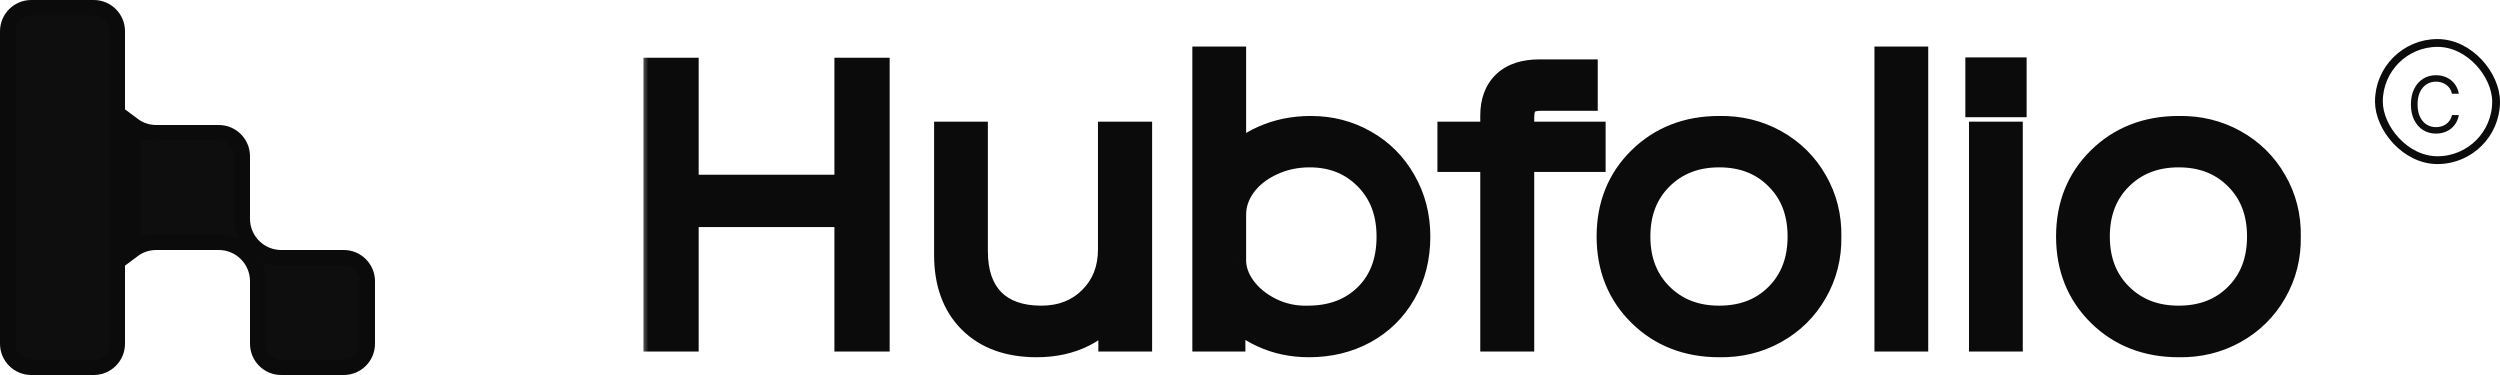 <svg xmlns="http://www.w3.org/2000/svg" width="160" height="24" viewBox="0 0 160 24" fill="none"><path d="M7.5 2V6V18V22C7.5 22.828 6.828 23.5 6 23.5H2C1.172 23.5 0.5 22.828 0.5 22V2C0.5 1.172 1.172 0.5 2 0.5H6C6.828 0.5 7.5 1.172 7.5 2ZM8.5 16V8C8.918 8.314 9.437 8.5 10 8.5H14C14.828 8.5 15.5 9.172 15.5 10V14C15.5 15.381 16.619 16.5 18 16.5H22C22.828 16.5 23.5 17.172 23.5 18V22C23.5 22.828 22.828 23.5 22 23.5H18C17.172 23.5 16.5 22.828 16.5 22V18C16.5 16.619 15.381 15.5 14 15.5H10C9.437 15.5 8.918 15.686 8.5 16Z" fill="#0F0E0E" stroke="#0B0B0B"></path><mask id="path-2-outside-1_432_2025" maskUnits="userSpaceOnUse" x="41" y="2.5" width="107" height="21" fill="black"><rect fill="white" x="41" y="2.5" width="107" height="21"></rect><path d="M42.18 4.695H43.715V12.184H54.402V4.695H55.938V21.5H54.402V13.531H43.715V21.5H42.18V4.695ZM60.782 16.32V8.785H62.223V16.074C62.223 17.512 62.606 18.621 63.372 19.402C64.145 20.176 65.235 20.562 66.641 20.562C67.993 20.562 69.102 20.129 69.969 19.262C70.837 18.395 71.27 17.293 71.27 15.957V8.785H72.735V21.5H71.294V19.438H71.247C70.763 20.211 70.094 20.809 69.243 21.23C68.399 21.652 67.434 21.863 66.348 21.863C64.606 21.863 63.243 21.371 62.259 20.387C61.274 19.402 60.782 18.047 60.782 16.32ZM78.752 19.602H78.705V21.5H77.31V3.98H78.752V10.672H78.798C79.338 9.961 80.052 9.41 80.943 9.02C81.841 8.621 82.826 8.422 83.896 8.422C85.123 8.422 86.24 8.711 87.248 9.289C88.263 9.859 89.064 10.66 89.65 11.691C90.244 12.723 90.541 13.871 90.541 15.137C90.541 16.449 90.244 17.621 89.65 18.652C89.064 19.676 88.255 20.469 87.224 21.031C86.201 21.586 85.048 21.863 83.767 21.863C82.728 21.863 81.767 21.66 80.884 21.254C80.002 20.848 79.291 20.297 78.752 19.602ZM89.099 15.137C89.099 13.535 88.599 12.23 87.599 11.223C86.599 10.215 85.338 9.711 83.814 9.711C82.892 9.711 82.041 9.898 81.259 10.273C80.478 10.641 79.865 11.133 79.419 11.75C78.974 12.367 78.752 13.031 78.752 13.742V16.531C78.728 17.227 78.943 17.891 79.396 18.523C79.849 19.148 80.463 19.652 81.236 20.035C82.009 20.41 82.83 20.586 83.697 20.562C85.298 20.562 86.599 20.07 87.599 19.086C88.599 18.102 89.099 16.785 89.099 15.137ZM95.737 10.004H92.995V8.785H95.737V7.391C95.737 6.57 95.971 5.934 96.44 5.48C96.916 5.027 97.608 4.801 98.514 4.801H101.256V6.09H98.608C98.116 6.09 97.756 6.207 97.53 6.441C97.303 6.668 97.19 7.023 97.19 7.508V8.785H101.76V10.004H97.19V21.5H95.737V10.004ZM105.116 19.953C103.827 18.68 103.183 17.074 103.183 15.137C103.183 13.199 103.827 11.598 105.116 10.332C106.413 9.059 108.05 8.422 110.027 8.422C111.292 8.398 112.452 8.68 113.507 9.266C114.562 9.852 115.386 10.664 115.98 11.703C116.581 12.742 116.87 13.887 116.847 15.137C116.87 16.387 116.581 17.535 115.98 18.582C115.386 19.621 114.562 20.434 113.507 21.02C112.452 21.605 111.292 21.887 110.027 21.863C108.05 21.863 106.413 21.227 105.116 19.953ZM113.894 19.062C114.902 18.055 115.405 16.746 115.405 15.137C115.405 13.527 114.902 12.223 113.894 11.223C112.894 10.215 111.605 9.711 110.027 9.711C108.456 9.711 107.163 10.215 106.148 11.223C105.132 12.23 104.624 13.535 104.624 15.137C104.624 16.738 105.132 18.043 106.148 19.051C107.163 20.059 108.456 20.562 110.027 20.562C111.605 20.562 112.894 20.062 113.894 19.062ZM120.965 3.98H122.406V21.5H120.965V3.98ZM127.016 8.785H128.458V21.5H127.016V8.785ZM126.782 4.672H128.704V6.5H126.782V4.672ZM134.521 19.953C133.232 18.68 132.588 17.074 132.588 15.137C132.588 13.199 133.232 11.598 134.521 10.332C135.818 9.059 137.455 8.422 139.431 8.422C140.697 8.398 141.857 8.68 142.912 9.266C143.966 9.852 144.791 10.664 145.384 11.703C145.986 12.742 146.275 13.887 146.252 15.137C146.275 16.387 145.986 17.535 145.384 18.582C144.791 19.621 143.966 20.434 142.912 21.02C141.857 21.605 140.697 21.887 139.431 21.863C137.455 21.863 135.818 21.227 134.521 19.953ZM143.298 19.062C144.306 18.055 144.81 16.746 144.81 15.137C144.81 13.527 144.306 12.223 143.298 11.223C142.298 10.215 141.009 9.711 139.431 9.711C137.861 9.711 136.568 10.215 135.552 11.223C134.537 12.23 134.029 13.535 134.029 15.137C134.029 16.738 134.537 18.043 135.552 19.051C136.568 20.059 137.861 20.562 139.431 20.562C141.009 20.562 142.298 20.062 143.298 19.062Z"></path></mask><path d="M42.18 4.695H43.715V12.184H54.402V4.695H55.938V21.5H54.402V13.531H43.715V21.5H42.18V4.695ZM60.782 16.32V8.785H62.223V16.074C62.223 17.512 62.606 18.621 63.372 19.402C64.145 20.176 65.235 20.562 66.641 20.562C67.993 20.562 69.102 20.129 69.969 19.262C70.837 18.395 71.27 17.293 71.27 15.957V8.785H72.735V21.5H71.294V19.438H71.247C70.763 20.211 70.094 20.809 69.243 21.23C68.399 21.652 67.434 21.863 66.348 21.863C64.606 21.863 63.243 21.371 62.259 20.387C61.274 19.402 60.782 18.047 60.782 16.32ZM78.752 19.602H78.705V21.5H77.31V3.98H78.752V10.672H78.798C79.338 9.961 80.052 9.41 80.943 9.02C81.841 8.621 82.826 8.422 83.896 8.422C85.123 8.422 86.24 8.711 87.248 9.289C88.263 9.859 89.064 10.66 89.65 11.691C90.244 12.723 90.541 13.871 90.541 15.137C90.541 16.449 90.244 17.621 89.65 18.652C89.064 19.676 88.255 20.469 87.224 21.031C86.201 21.586 85.048 21.863 83.767 21.863C82.728 21.863 81.767 21.66 80.884 21.254C80.002 20.848 79.291 20.297 78.752 19.602ZM89.099 15.137C89.099 13.535 88.599 12.23 87.599 11.223C86.599 10.215 85.338 9.711 83.814 9.711C82.892 9.711 82.041 9.898 81.259 10.273C80.478 10.641 79.865 11.133 79.419 11.75C78.974 12.367 78.752 13.031 78.752 13.742V16.531C78.728 17.227 78.943 17.891 79.396 18.523C79.849 19.148 80.463 19.652 81.236 20.035C82.009 20.41 82.83 20.586 83.697 20.562C85.298 20.562 86.599 20.07 87.599 19.086C88.599 18.102 89.099 16.785 89.099 15.137ZM95.737 10.004H92.995V8.785H95.737V7.391C95.737 6.57 95.971 5.934 96.44 5.48C96.916 5.027 97.608 4.801 98.514 4.801H101.256V6.09H98.608C98.116 6.09 97.756 6.207 97.53 6.441C97.303 6.668 97.19 7.023 97.19 7.508V8.785H101.76V10.004H97.19V21.5H95.737V10.004ZM105.116 19.953C103.827 18.68 103.183 17.074 103.183 15.137C103.183 13.199 103.827 11.598 105.116 10.332C106.413 9.059 108.05 8.422 110.027 8.422C111.292 8.398 112.452 8.68 113.507 9.266C114.562 9.852 115.386 10.664 115.98 11.703C116.581 12.742 116.87 13.887 116.847 15.137C116.87 16.387 116.581 17.535 115.98 18.582C115.386 19.621 114.562 20.434 113.507 21.02C112.452 21.605 111.292 21.887 110.027 21.863C108.05 21.863 106.413 21.227 105.116 19.953ZM113.894 19.062C114.902 18.055 115.405 16.746 115.405 15.137C115.405 13.527 114.902 12.223 113.894 11.223C112.894 10.215 111.605 9.711 110.027 9.711C108.456 9.711 107.163 10.215 106.148 11.223C105.132 12.23 104.624 13.535 104.624 15.137C104.624 16.738 105.132 18.043 106.148 19.051C107.163 20.059 108.456 20.562 110.027 20.562C111.605 20.562 112.894 20.062 113.894 19.062ZM120.965 3.98H122.406V21.5H120.965V3.98ZM127.016 8.785H128.458V21.5H127.016V8.785ZM126.782 4.672H128.704V6.5H126.782V4.672ZM134.521 19.953C133.232 18.68 132.588 17.074 132.588 15.137C132.588 13.199 133.232 11.598 134.521 10.332C135.818 9.059 137.455 8.422 139.431 8.422C140.697 8.398 141.857 8.68 142.912 9.266C143.966 9.852 144.791 10.664 145.384 11.703C145.986 12.742 146.275 13.887 146.252 15.137C146.275 16.387 145.986 17.535 145.384 18.582C144.791 19.621 143.966 20.434 142.912 21.02C141.857 21.605 140.697 21.887 139.431 21.863C137.455 21.863 135.818 21.227 134.521 19.953ZM143.298 19.062C144.306 18.055 144.81 16.746 144.81 15.137C144.81 13.527 144.306 12.223 143.298 11.223C142.298 10.215 141.009 9.711 139.431 9.711C137.861 9.711 136.568 10.215 135.552 11.223C134.537 12.23 134.029 13.535 134.029 15.137C134.029 16.738 134.537 18.043 135.552 19.051C136.568 20.059 137.861 20.562 139.431 20.562C141.009 20.562 142.298 20.062 143.298 19.062Z" fill="#0F0E0E"></path><path d="M42.18 4.695V3.695H41.18V4.695H42.18ZM43.715 4.695H44.715V3.695H43.715V4.695ZM43.715 12.184H42.715V13.184H43.715V12.184ZM54.402 12.184V13.184H55.402V12.184H54.402ZM54.402 4.695V3.695H53.402V4.695H54.402ZM55.938 4.695H56.938V3.695H55.938V4.695ZM55.938 21.5V22.5H56.938V21.5H55.938ZM54.402 21.5H53.402V22.5H54.402V21.5ZM54.402 13.531H55.402V12.531H54.402V13.531ZM43.715 13.531V12.531H42.715V13.531H43.715ZM43.715 21.5V22.5H44.715V21.5H43.715ZM42.18 21.5H41.18V22.5H42.18V21.5ZM42.18 5.695H43.715V3.695H42.18V5.695ZM42.715 4.695V12.184H44.715V4.695H42.715ZM43.715 13.184H54.402V11.184H43.715V13.184ZM55.402 12.184V4.695H53.402V12.184H55.402ZM54.402 5.695H55.938V3.695H54.402V5.695ZM54.938 4.695V21.5H56.938V4.695H54.938ZM55.938 20.5H54.402V22.5H55.938V20.5ZM55.402 21.5V13.531H53.402V21.5H55.402ZM54.402 12.531H43.715V14.531H54.402V12.531ZM42.715 13.531V21.5H44.715V13.531H42.715ZM43.715 20.5H42.18V22.5H43.715V20.5ZM43.18 21.5V4.695H41.18V21.5H43.18ZM60.782 8.785V7.785H59.782V8.785H60.782ZM62.223 8.785H63.223V7.785H62.223V8.785ZM63.372 19.402L62.658 20.102L62.665 20.11L63.372 19.402ZM71.27 8.785V7.785H70.27V8.785H71.27ZM72.735 8.785H73.735V7.785H72.735V8.785ZM72.735 21.5V22.5H73.735V21.5H72.735ZM71.294 21.5H70.294V22.5H71.294V21.5ZM71.294 19.438H72.294V18.438H71.294V19.438ZM71.247 19.438V18.438H70.693L70.399 18.907L71.247 19.438ZM69.243 21.23L68.799 20.334L68.796 20.336L69.243 21.23ZM61.782 16.32V8.785H59.782V16.32H61.782ZM60.782 9.785H62.223V7.785H60.782V9.785ZM61.223 8.785V16.074H63.223V8.785H61.223ZM61.223 16.074C61.223 17.688 61.657 19.081 62.658 20.102L64.086 18.702C63.556 18.161 63.223 17.335 63.223 16.074H61.223ZM62.665 20.11C63.675 21.12 65.049 21.562 66.641 21.562V19.562C65.421 19.562 64.615 19.232 64.079 18.695L62.665 20.11ZM66.641 21.562C68.228 21.562 69.602 21.044 70.677 19.969L69.262 18.555C68.603 19.214 67.757 19.562 66.641 19.562V21.562ZM70.677 19.969C71.749 18.896 72.27 17.532 72.27 15.957H70.27C70.27 17.054 69.924 17.893 69.262 18.555L70.677 19.969ZM72.27 15.957V8.785H70.27V15.957H72.27ZM71.27 9.785H72.735V7.785H71.27V9.785ZM71.735 8.785V21.5H73.735V8.785H71.735ZM72.735 20.5H71.294V22.5H72.735V20.5ZM72.294 21.5V19.438H70.294V21.5H72.294ZM71.294 18.438H71.247V20.438H71.294V18.438ZM70.399 18.907C70.017 19.517 69.492 19.991 68.799 20.334L69.687 22.127C70.697 21.626 71.508 20.905 72.094 19.968L70.399 18.907ZM68.796 20.336C68.111 20.679 67.303 20.863 66.348 20.863V22.863C67.566 22.863 68.688 22.626 69.69 22.125L68.796 20.336ZM66.348 20.863C64.801 20.863 63.718 20.432 62.966 19.68L61.551 21.094C62.768 22.31 64.412 22.863 66.348 22.863V20.863ZM62.966 19.68C62.212 18.926 61.782 17.849 61.782 16.32H59.782C59.782 18.245 60.337 19.879 61.551 21.094L62.966 19.68ZM78.752 19.602L79.542 18.989L79.242 18.602H78.752V19.602ZM78.705 19.602V18.602H77.705V19.602H78.705ZM78.705 21.5V22.5H79.705V21.5H78.705ZM77.31 21.5H76.31V22.5H77.31V21.5ZM77.31 3.98V2.98H76.31V3.98H77.31ZM78.752 3.98H79.752V2.98H78.752V3.98ZM78.752 10.672H77.752V11.672H78.752V10.672ZM78.798 10.672V11.672H79.295L79.595 11.276L78.798 10.672ZM80.943 9.02L81.345 9.935L81.348 9.934L80.943 9.02ZM87.248 9.289L86.75 10.156L86.758 10.161L87.248 9.289ZM89.65 11.691L88.781 12.185L88.783 12.19L89.65 11.691ZM89.65 18.652L88.783 18.153L88.782 18.155L89.65 18.652ZM87.224 21.031L87.701 21.91L87.703 21.909L87.224 21.031ZM81.259 10.273L81.685 11.178L81.692 11.175L81.259 10.273ZM78.752 16.531L79.751 16.565L79.752 16.548V16.531H78.752ZM79.396 18.523L78.583 19.106L78.587 19.11L79.396 18.523ZM81.236 20.035L80.792 20.931L80.8 20.935L81.236 20.035ZM83.697 20.562V19.562H83.683L83.67 19.563L83.697 20.562ZM78.752 18.602H78.705V20.602H78.752V18.602ZM77.705 19.602V21.5H79.705V19.602H77.705ZM78.705 20.5H77.31V22.5H78.705V20.5ZM78.31 21.5V3.98H76.31V21.5H78.31ZM77.31 4.98H78.752V2.98H77.31V4.98ZM77.752 3.98V10.672H79.752V3.98H77.752ZM78.752 11.672H78.798V9.672H78.752V11.672ZM79.595 11.276C80.022 10.713 80.596 10.264 81.345 9.935L80.541 8.104C79.509 8.557 78.653 9.209 78.002 10.068L79.595 11.276ZM81.348 9.934C82.108 9.597 82.953 9.422 83.896 9.422V7.422C82.699 7.422 81.575 7.645 80.538 8.105L81.348 9.934ZM83.896 9.422C84.958 9.422 85.902 9.67 86.75 10.156L87.745 8.422C86.578 7.752 85.287 7.422 83.896 7.422V9.422ZM86.758 10.161C87.612 10.64 88.283 11.309 88.781 12.185L90.519 11.197C89.845 10.011 88.915 9.078 87.737 8.417L86.758 10.161ZM88.783 12.19C89.284 13.06 89.541 14.035 89.541 15.137H91.541C91.541 13.707 91.203 12.385 90.517 11.192L88.783 12.19ZM89.541 15.137C89.541 16.293 89.281 17.289 88.783 18.153L90.517 19.151C91.207 17.953 91.541 16.606 91.541 15.137H89.541ZM88.782 18.155C88.288 19.019 87.614 19.68 86.745 20.153L87.703 21.909C88.897 21.258 89.84 20.332 90.518 19.149L88.782 18.155ZM86.748 20.152C85.885 20.62 84.899 20.863 83.767 20.863V22.863C85.198 22.863 86.517 22.552 87.701 21.91L86.748 20.152ZM83.767 20.863C82.862 20.863 82.045 20.687 81.302 20.346L80.466 22.162C81.489 22.633 82.594 22.863 83.767 22.863V20.863ZM81.302 20.346C80.55 19.999 79.972 19.544 79.542 18.989L77.961 20.214C78.609 21.049 79.453 21.696 80.466 22.162L81.302 20.346ZM90.099 15.137C90.099 13.308 89.519 11.738 88.309 10.518L86.889 11.927C87.679 12.723 88.099 13.762 88.099 15.137H90.099ZM88.309 10.518C87.107 9.306 85.582 8.711 83.814 8.711V10.711C85.093 10.711 86.092 11.123 86.889 11.927L88.309 10.518ZM83.814 8.711C82.752 8.711 81.751 8.928 80.827 9.372L81.692 11.175C82.33 10.869 83.032 10.711 83.814 10.711V8.711ZM80.834 9.368C79.92 9.798 79.166 10.393 78.609 11.165L80.231 12.335C80.564 11.873 81.036 11.483 81.685 11.178L80.834 9.368ZM78.609 11.165C78.049 11.94 77.752 12.806 77.752 13.742H79.752C79.752 13.257 79.899 12.795 80.231 12.335L78.609 11.165ZM77.752 13.742V16.531H79.752V13.742H77.752ZM77.752 16.498C77.72 17.439 78.018 18.316 78.583 19.106L80.209 17.941C79.868 17.465 79.736 17.014 79.751 16.565L77.752 16.498ZM78.587 19.11C79.145 19.881 79.891 20.485 80.792 20.931L81.68 19.139C81.034 18.819 80.553 18.415 80.206 17.936L78.587 19.11ZM80.8 20.935C81.719 21.381 82.698 21.59 83.724 21.562L83.67 19.563C82.961 19.582 82.3 19.44 81.672 19.135L80.8 20.935ZM83.697 21.562C85.521 21.562 87.087 20.994 88.301 19.799L86.898 18.373C86.112 19.147 85.076 19.562 83.697 19.562V21.562ZM88.301 19.799C89.525 18.593 90.099 17.003 90.099 15.137H88.099C88.099 16.568 87.674 17.61 86.898 18.373L88.301 19.799ZM95.737 10.004H96.737V9.004H95.737V10.004ZM92.995 10.004H91.995V11.004H92.995V10.004ZM92.995 8.785V7.785H91.995V8.785H92.995ZM95.737 8.785V9.785H96.737V8.785H95.737ZM96.44 5.48L95.751 4.756L95.745 4.761L96.44 5.48ZM101.256 4.801H102.256V3.801H101.256V4.801ZM101.256 6.09V7.09H102.256V6.09H101.256ZM97.53 6.441L98.237 7.149L98.243 7.143L98.249 7.136L97.53 6.441ZM97.19 8.785H96.19V9.785H97.19V8.785ZM101.76 8.785H102.76V7.785H101.76V8.785ZM101.76 10.004V11.004H102.76V10.004H101.76ZM97.19 10.004V9.004H96.19V10.004H97.19ZM97.19 21.5V22.5H98.19V21.5H97.19ZM95.737 21.5H94.737V22.5H95.737V21.5ZM95.737 9.004H92.995V11.004H95.737V9.004ZM93.995 10.004V8.785H91.995V10.004H93.995ZM92.995 9.785H95.737V7.785H92.995V9.785ZM96.737 8.785V7.391H94.737V8.785H96.737ZM96.737 7.391C96.737 6.767 96.909 6.418 97.135 6.199L95.745 4.761C95.034 5.449 94.737 6.373 94.737 7.391H96.737ZM97.129 6.205C97.359 5.987 97.766 5.801 98.514 5.801V3.801C97.45 3.801 96.474 4.068 95.751 4.756L97.129 6.205ZM98.514 5.801H101.256V3.801H98.514V5.801ZM100.256 4.801V6.09H102.256V4.801H100.256ZM101.256 5.09H98.608V7.09H101.256V5.09ZM98.608 5.09C97.981 5.09 97.303 5.237 96.811 5.746L98.249 7.136C98.209 7.177 98.25 7.09 98.608 7.09V5.09ZM96.823 5.734C96.331 6.225 96.19 6.892 96.19 7.508H98.19C98.19 7.155 98.275 7.11 98.237 7.149L96.823 5.734ZM96.19 7.508V8.785H98.19V7.508H96.19ZM97.19 9.785H101.76V7.785H97.19V9.785ZM100.76 8.785V10.004H102.76V8.785H100.76ZM101.76 9.004H97.19V11.004H101.76V9.004ZM96.19 10.004V21.5H98.19V10.004H96.19ZM97.19 20.5H95.737V22.5H97.19V20.5ZM96.737 21.5V10.004H94.737V21.5H96.737ZM105.116 19.953L104.414 20.665L104.416 20.667L105.116 19.953ZM105.116 10.332L105.817 11.046L105.817 11.046L105.116 10.332ZM110.027 8.422V9.422H110.036L110.045 9.422L110.027 8.422ZM115.98 11.703L115.111 12.199L115.114 12.204L115.98 11.703ZM116.847 15.137L115.847 15.118L115.847 15.137L115.847 15.155L116.847 15.137ZM115.98 18.582L115.113 18.084L115.111 18.086L115.98 18.582ZM110.027 21.863L110.045 20.863L110.036 20.863H110.027V21.863ZM113.894 11.223L113.184 11.927L113.189 11.932L113.894 11.223ZM105.819 19.242C104.734 18.17 104.183 16.827 104.183 15.137H102.183C102.183 17.321 102.92 19.189 104.414 20.665L105.819 19.242ZM104.183 15.137C104.183 13.446 104.734 12.109 105.817 11.046L104.416 9.618C102.92 11.087 102.183 12.952 102.183 15.137H104.183ZM105.817 11.046C106.91 9.973 108.287 9.422 110.027 9.422V7.422C107.813 7.422 105.917 8.145 104.416 9.619L105.817 11.046ZM110.045 9.422C111.144 9.401 112.128 9.644 113.021 10.14L113.993 8.391C112.776 7.716 111.441 7.396 110.008 7.422L110.045 9.422ZM113.021 10.14C113.918 10.638 114.609 11.32 115.111 12.199L116.848 11.207C116.163 10.008 115.206 9.065 113.993 8.391L113.021 10.14ZM115.114 12.204C115.621 13.079 115.867 14.042 115.847 15.118L117.847 15.155C117.873 13.731 117.542 12.406 116.845 11.202L115.114 12.204ZM115.847 15.155C115.867 16.231 115.621 17.2 115.113 18.084L116.847 19.08C117.542 17.87 117.873 16.542 117.847 15.118L115.847 15.155ZM115.111 18.086C114.609 18.965 113.918 19.647 113.021 20.145L113.993 21.894C115.206 21.22 116.163 20.277 116.848 19.078L115.111 18.086ZM113.021 20.145C112.128 20.642 111.144 20.884 110.045 20.863L110.008 22.863C111.441 22.89 112.776 22.57 113.993 21.894L113.021 20.145ZM110.027 20.863C108.287 20.863 106.91 20.312 105.817 19.24L104.416 20.667C105.917 22.141 107.813 22.863 110.027 22.863V20.863ZM114.601 19.77C115.821 18.549 116.405 16.974 116.405 15.137H114.405C114.405 16.518 113.982 17.56 113.187 18.355L114.601 19.77ZM116.405 15.137C116.405 13.3 115.821 11.726 114.598 10.513L113.189 11.932C113.982 12.719 114.405 13.755 114.405 15.137H116.405ZM114.604 10.518C113.394 9.299 111.839 8.711 110.027 8.711V10.711C111.371 10.711 112.393 11.13 113.184 11.927L114.604 10.518ZM110.027 8.711C108.221 8.711 106.665 9.3 105.443 10.513L106.852 11.932C107.661 11.13 108.692 10.711 110.027 10.711V8.711ZM105.443 10.513C104.215 11.732 103.624 13.303 103.624 15.137H105.624C105.624 13.767 106.049 12.729 106.852 11.932L105.443 10.513ZM103.624 15.137C103.624 16.97 104.215 18.542 105.443 19.761L106.852 18.341C106.049 17.544 105.624 16.506 105.624 15.137H103.624ZM105.443 19.761C106.665 20.973 108.221 21.562 110.027 21.562V19.562C108.692 19.562 107.661 19.144 106.852 18.341L105.443 19.761ZM110.027 21.562C111.836 21.562 113.391 20.98 114.601 19.77L113.187 18.355C112.397 19.145 111.373 19.562 110.027 19.562V21.562ZM120.965 3.98V2.98H119.965V3.98H120.965ZM122.406 3.98H123.406V2.98H122.406V3.98ZM122.406 21.5V22.5H123.406V21.5H122.406ZM120.965 21.5H119.965V22.5H120.965V21.5ZM120.965 4.98H122.406V2.98H120.965V4.98ZM121.406 3.98V21.5H123.406V3.98H121.406ZM122.406 20.5H120.965V22.5H122.406V20.5ZM121.965 21.5V3.98H119.965V21.5H121.965ZM127.016 8.785V7.785H126.016V8.785H127.016ZM128.458 8.785H129.458V7.785H128.458V8.785ZM128.458 21.5V22.5H129.458V21.5H128.458ZM127.016 21.5H126.016V22.5H127.016V21.5ZM126.782 4.672V3.672H125.782V4.672H126.782ZM128.704 4.672H129.704V3.672H128.704V4.672ZM128.704 6.5V7.5H129.704V6.5H128.704ZM126.782 6.5H125.782V7.5H126.782V6.5ZM127.016 9.785H128.458V7.785H127.016V9.785ZM127.458 8.785V21.5H129.458V8.785H127.458ZM128.458 20.5H127.016V22.5H128.458V20.5ZM128.016 21.5V8.785H126.016V21.5H128.016ZM126.782 5.672H128.704V3.672H126.782V5.672ZM127.704 4.672V6.5H129.704V4.672H127.704ZM128.704 5.5H126.782V7.5H128.704V5.5ZM127.782 6.5V4.672H125.782V6.5H127.782ZM134.521 19.953L133.818 20.665L133.82 20.667L134.521 19.953ZM134.521 10.332L135.222 11.046L135.222 11.046L134.521 10.332ZM139.431 8.422V9.422H139.441L139.45 9.422L139.431 8.422ZM145.384 11.703L144.516 12.199L144.519 12.204L145.384 11.703ZM146.252 15.137L145.252 15.118L145.251 15.137L145.252 15.155L146.252 15.137ZM145.384 18.582L144.517 18.084L144.516 18.086L145.384 18.582ZM139.431 21.863L139.45 20.863L139.441 20.863H139.431V21.863ZM143.298 11.223L142.589 11.927L142.594 11.932L143.298 11.223ZM135.224 19.242C134.139 18.17 133.588 16.827 133.588 15.137H131.588C131.588 17.321 132.325 19.189 133.818 20.665L135.224 19.242ZM133.588 15.137C133.588 13.446 134.139 12.109 135.222 11.046L133.821 9.618C132.325 11.087 131.588 12.952 131.588 15.137H133.588ZM135.222 11.046C136.314 9.973 137.692 9.422 139.431 9.422V7.422C137.218 7.422 135.322 8.145 133.82 9.619L135.222 11.046ZM139.45 9.422C140.548 9.401 141.533 9.644 142.426 10.14L143.397 8.391C142.181 7.716 140.846 7.396 139.413 7.422L139.45 9.422ZM142.426 10.14C143.322 10.638 144.014 11.32 144.516 12.199L146.253 11.207C145.567 10.008 144.61 9.065 143.397 8.391L142.426 10.14ZM144.519 12.204C145.025 13.079 145.272 14.042 145.252 15.118L147.251 15.155C147.278 13.731 146.947 12.406 146.25 11.202L144.519 12.204ZM145.252 15.155C145.272 16.231 145.025 17.2 144.517 18.084L146.251 19.08C146.947 17.87 147.278 16.542 147.251 15.118L145.252 15.155ZM144.516 18.086C144.014 18.965 143.322 19.647 142.426 20.145L143.397 21.894C144.61 21.22 145.567 20.277 146.253 19.078L144.516 18.086ZM142.426 20.145C141.533 20.642 140.548 20.884 139.45 20.863L139.413 22.863C140.846 22.89 142.181 22.57 143.397 21.894L142.426 20.145ZM139.431 20.863C137.692 20.863 136.314 20.312 135.222 19.24L133.82 20.667C135.322 22.141 137.218 22.863 139.431 22.863V20.863ZM144.006 19.77C145.226 18.549 145.81 16.974 145.81 15.137H143.81C143.81 16.518 143.387 17.56 142.591 18.355L144.006 19.77ZM145.81 15.137C145.81 13.3 145.226 11.726 144.003 10.513L142.594 11.932C143.387 12.719 143.81 13.755 143.81 15.137H145.81ZM144.008 10.518C142.799 9.299 141.243 8.711 139.431 8.711V10.711C140.775 10.711 141.798 11.13 142.589 11.927L144.008 10.518ZM139.431 8.711C137.625 8.711 136.07 9.3 134.848 10.513L136.257 11.932C137.066 11.13 138.097 10.711 139.431 10.711V8.711ZM134.848 10.513C133.62 11.732 133.029 13.303 133.029 15.137H135.029C135.029 13.767 135.454 12.729 136.257 11.932L134.848 10.513ZM133.029 15.137C133.029 16.97 133.62 18.542 134.848 19.761L136.257 18.341C135.454 17.544 135.029 16.506 135.029 15.137H133.029ZM134.848 19.761C136.07 20.973 137.625 21.562 139.431 21.562V19.562C138.097 19.562 137.066 19.144 136.257 18.341L134.848 19.761ZM139.431 21.562C141.241 21.562 142.795 20.98 144.006 19.77L142.591 18.355C141.801 19.145 140.778 19.562 139.431 19.562V21.562Z" fill="#0B0B0B" mask="url(#path-2-outside-1_432_2025)"></path><rect x="152.25" y="2.75" width="7.5" height="7.5" rx="3.75" stroke="#0B0B0B" stroke-width="0.5"></rect><path d="M157.366 6H156.926C156.9 5.873 156.855 5.762 156.789 5.666C156.725 5.57 156.647 5.49 156.555 5.425C156.464 5.358 156.363 5.309 156.251 5.276C156.14 5.242 156.024 5.226 155.903 5.226C155.683 5.226 155.484 5.281 155.305 5.393C155.127 5.504 154.986 5.668 154.881 5.885C154.777 6.101 154.724 6.367 154.724 6.682C154.724 6.997 154.777 7.262 154.881 7.479C154.986 7.696 155.127 7.86 155.305 7.971C155.484 8.082 155.683 8.138 155.903 8.138C156.024 8.138 156.14 8.121 156.251 8.088C156.363 8.055 156.464 8.006 156.555 7.941C156.647 7.874 156.725 7.793 156.789 7.697C156.855 7.6 156.9 7.489 156.926 7.364H157.366C157.333 7.549 157.273 7.716 157.185 7.863C157.098 8.009 156.989 8.134 156.859 8.237C156.728 8.339 156.582 8.417 156.42 8.47C156.259 8.523 156.087 8.55 155.903 8.55C155.593 8.55 155.317 8.474 155.076 8.322C154.835 8.171 154.645 7.955 154.506 7.676C154.368 7.397 154.298 7.065 154.298 6.682C154.298 6.298 154.368 5.967 154.506 5.688C154.645 5.408 154.835 5.193 155.076 5.041C155.317 4.89 155.593 4.814 155.903 4.814C156.087 4.814 156.259 4.841 156.42 4.894C156.582 4.947 156.728 5.025 156.859 5.128C156.989 5.23 157.098 5.354 157.185 5.501C157.273 5.647 157.333 5.813 157.366 6Z" fill="#0F0E0E"></path></svg>